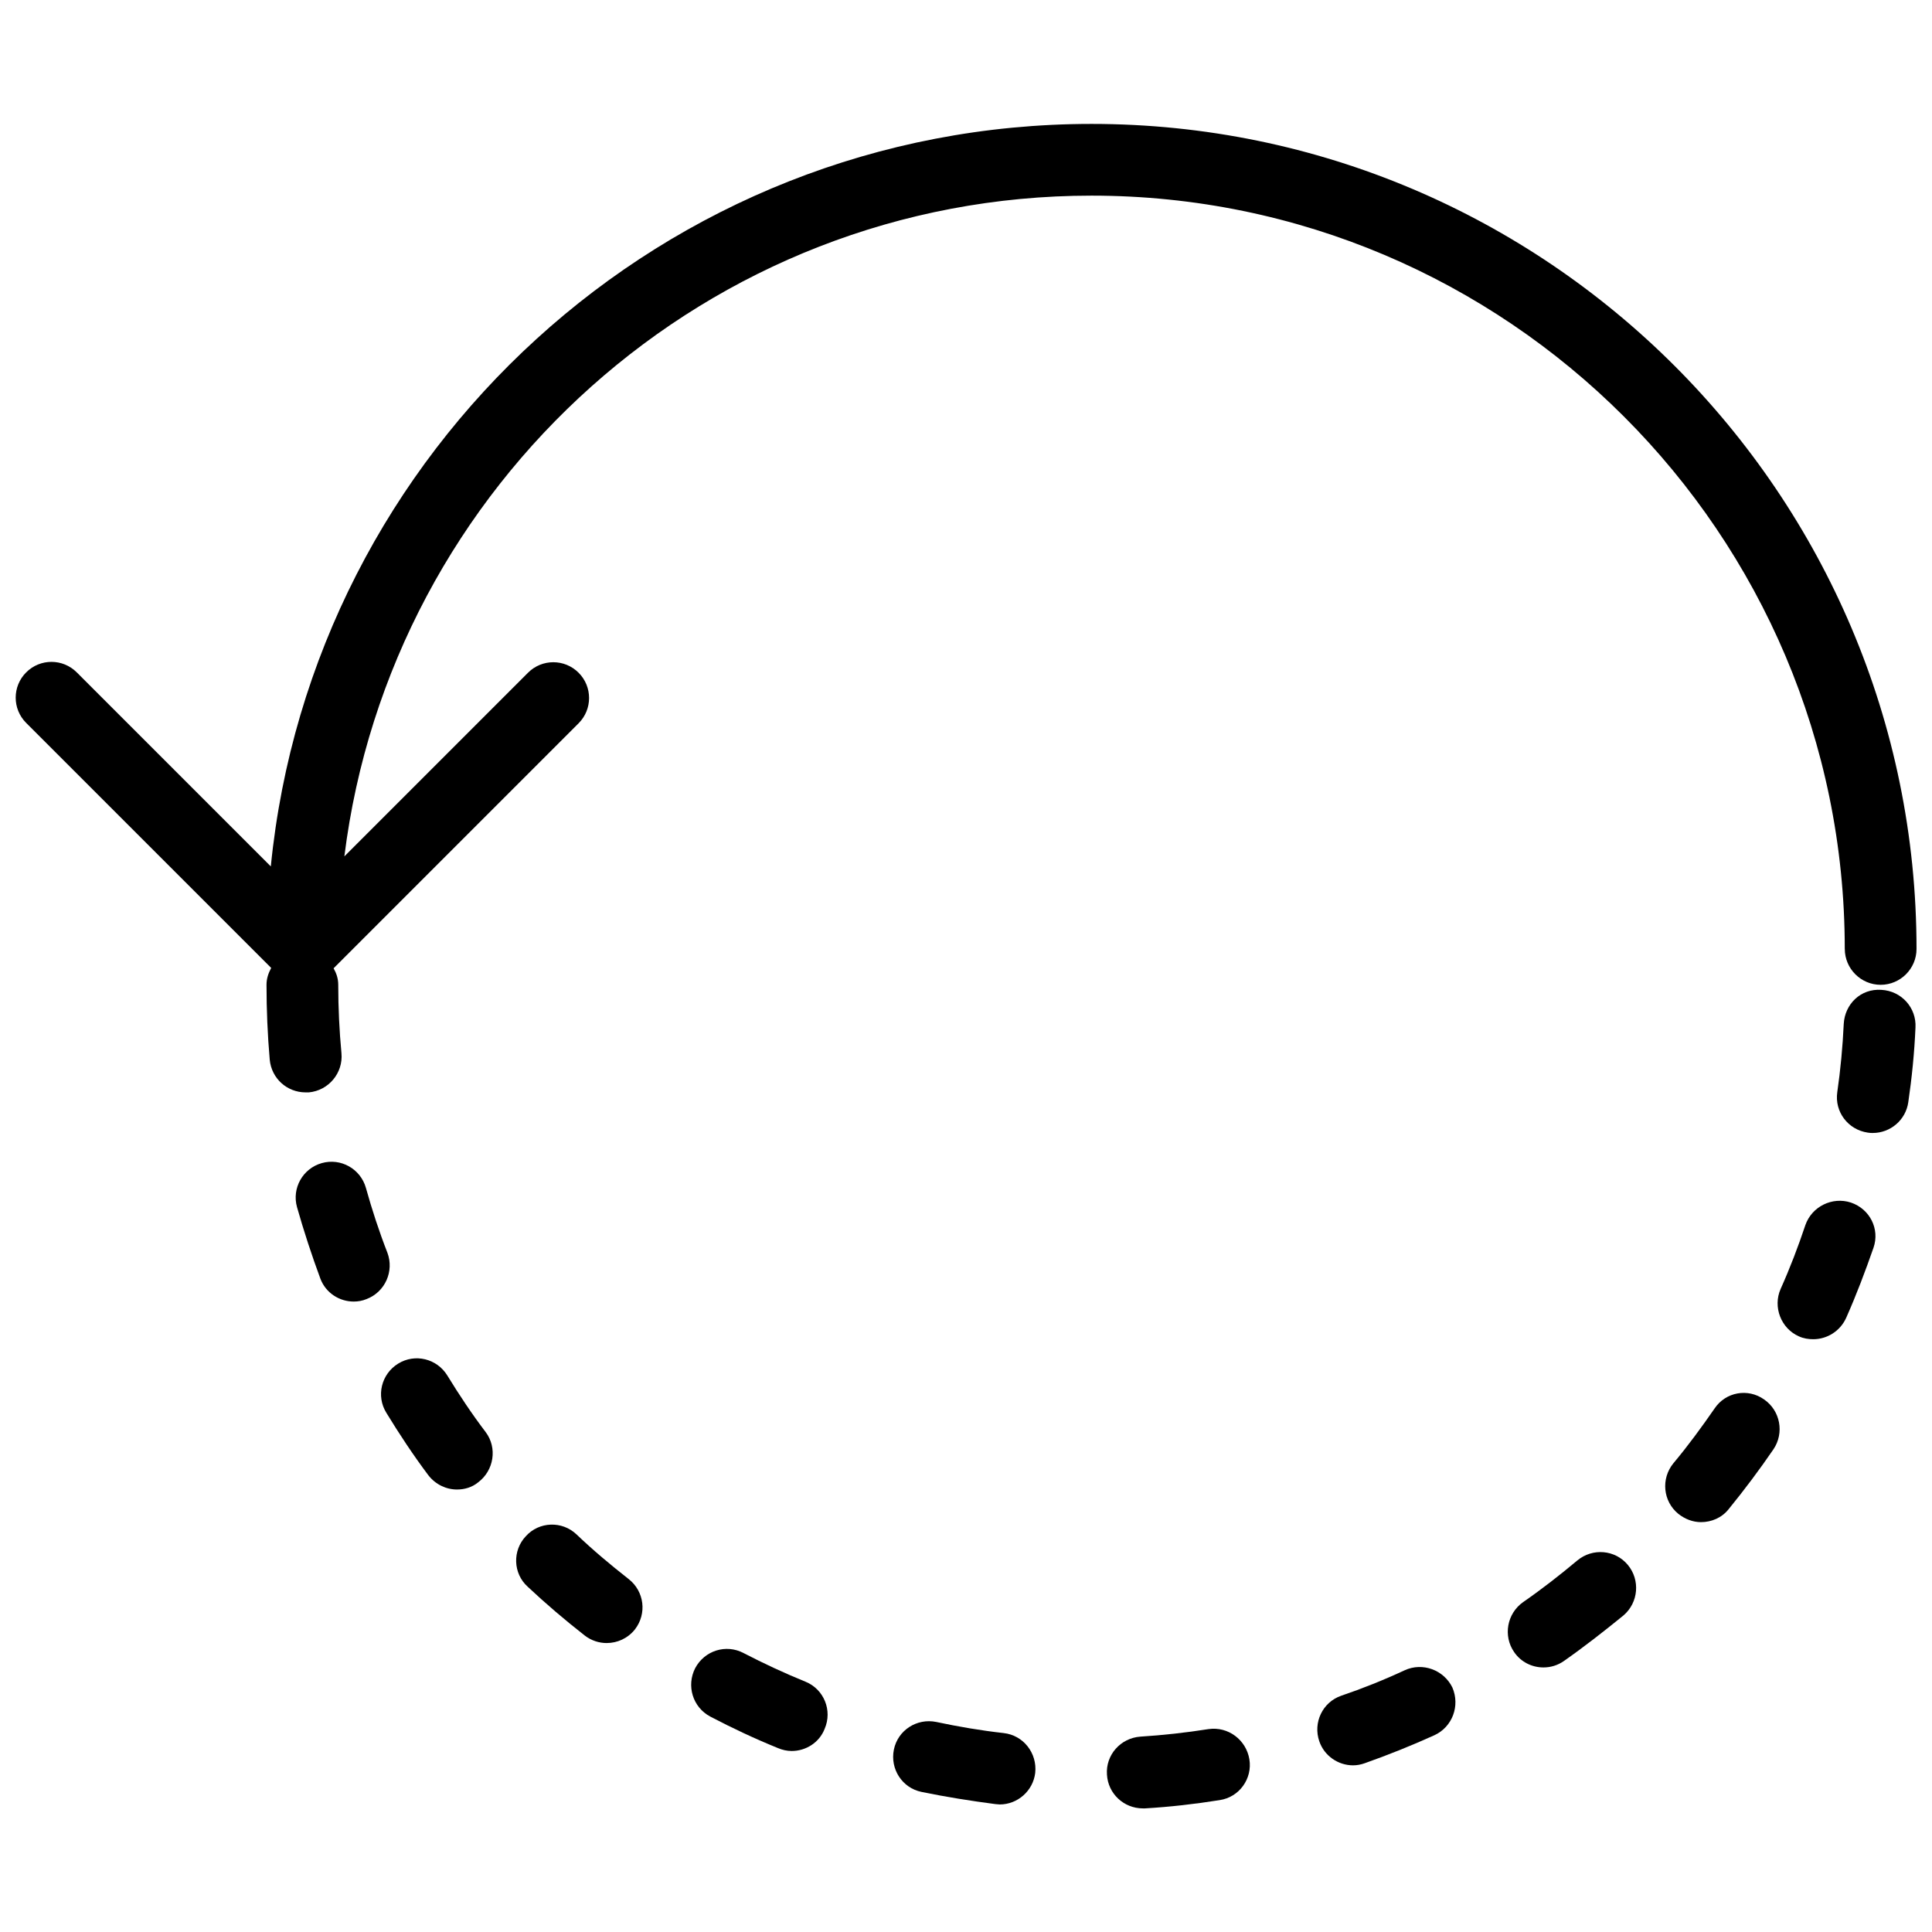 <?xml version="1.0" encoding="UTF-8"?>
<!-- Uploaded to: ICON Repo, www.iconrepo.com, Generator: ICON Repo Mixer Tools -->
<svg width="800px" height="800px" version="1.1" viewBox="144 144 512 512" xmlns="http://www.w3.org/2000/svg">
 <defs>
  <clipPath id="b">
   <path d="m630 406h21.902v39h-21.902z"/>
  </clipPath>
  <clipPath id="a">
   <path d="m148.09 176h503.81v258h-503.81z"/>
  </clipPath>
 </defs>
 <path d="m357.51 589.69c-5.609-2.281-11.121-4.848-16.445-7.606-4.656-2.473-10.363-0.664-12.832 3.992-2.375 4.656-0.664 10.363 3.992 12.832 5.797 3.043 11.883 5.894 17.965 8.363 1.141 0.477 2.375 0.762 3.613 0.762 3.707 0 7.32-2.188 8.746-5.894 2.09-4.844-0.191-10.453-5.039-12.449z"/>
 <path d="m409.98 603.28c-5.988-0.664-12.074-1.711-17.871-2.945-5.133-1.047-10.172 2.188-11.219 7.32s2.188 10.172 7.32 11.219c6.465 1.332 13.023 2.375 19.582 3.231 0.379 0 0.762 0.094 1.141 0.094 4.754 0 8.84-3.613 9.41-8.363 0.57-5.231-3.137-9.984-8.363-10.555z"/>
 <path d="m246.67 476c-2.188-5.609-4.086-11.406-5.703-17.207-1.426-5.039-6.652-7.984-11.691-6.559-5.039 1.426-7.984 6.652-6.559 11.691 1.805 6.367 3.898 12.738 6.18 18.918 1.426 3.801 5.039 6.082 8.84 6.082 1.141 0 2.281-0.191 3.422-0.664 4.941-1.898 7.32-7.414 5.512-12.262z"/>
 <path d="m296.77 550.62c-3.801-3.613-9.887-3.422-13.402 0.477-3.613 3.801-3.422 9.887 0.477 13.402 4.754 4.469 9.887 8.84 15.113 12.93 1.711 1.332 3.801 1.996 5.797 1.996 2.852 0 5.609-1.234 7.508-3.613 3.231-4.184 2.473-10.078-1.617-13.309-4.844-3.801-9.504-7.699-13.875-11.883z"/>
 <path d="m262.54 508.51c-2.758-4.469-8.555-5.894-13.023-3.137-4.469 2.758-5.894 8.555-3.137 13.023 3.422 5.609 7.129 11.219 11.121 16.539 1.902 2.473 4.754 3.801 7.606 3.801 1.996 0 3.992-0.57 5.609-1.902 4.184-3.137 5.133-9.125 1.996-13.309-3.613-4.75-7.035-9.883-10.172-15.016z"/>
 <path d="m464.26 602.23c-5.988 0.949-12.074 1.617-18.062 1.996-5.227 0.379-9.219 4.848-8.84 10.078 0.285 5.039 4.469 8.934 9.504 8.934h0.57c6.559-0.379 13.215-1.141 19.773-2.188 5.227-0.762 8.746-5.703 7.891-10.836s-5.609-8.742-10.836-7.984z"/>
 <path d="m634.51 462.69c-4.941-1.617-10.363 1.047-12.074 5.988-1.902 5.703-4.086 11.406-6.559 16.922-2.09 4.754 0.094 10.457 4.848 12.547 1.234 0.57 2.566 0.762 3.801 0.762 3.613 0 7.129-2.09 8.746-5.703 2.66-5.988 5.039-12.262 7.223-18.535 1.715-4.949-0.945-10.27-5.984-11.98z"/>
 <g clip-path="url(#b)">
  <path d="m642.59 406.32c-5.512-0.379-9.695 3.801-9.98 9.031-0.285 6.082-0.855 12.168-1.711 18.062-0.762 5.227 2.852 9.98 8.078 10.742 0.477 0.094 0.949 0.094 1.332 0.094 4.656 0 8.746-3.422 9.41-8.176 0.949-6.465 1.617-13.117 1.902-19.773 0.285-5.227-3.707-9.695-9.031-9.98z"/>
 </g>
 <path d="m598.39 517.25c-3.422 4.941-7.035 9.887-10.934 14.543-3.328 4.086-2.758 10.078 1.332 13.402 1.805 1.426 3.898 2.188 5.988 2.188 2.758 0 5.512-1.141 7.32-3.422 4.184-5.133 8.176-10.457 11.883-15.875 2.945-4.371 1.805-10.266-2.473-13.215-4.277-3.039-10.172-1.996-13.117 2.379z"/>
 <path d="m516.25 586.64c-5.512 2.566-11.219 4.848-16.824 6.75-4.941 1.711-7.508 7.129-5.797 12.074 1.332 3.898 5.039 6.367 8.934 6.367 1.047 0 2.09-0.191 3.137-0.57 6.18-2.188 12.359-4.656 18.441-7.414 4.754-2.188 6.844-7.793 4.754-12.645-2.281-4.656-7.891-6.746-12.645-4.562z"/>
 <path d="m561.98 557.56c-4.656 3.898-9.41 7.606-14.355 11.027-4.277 3.043-5.324 8.934-2.375 13.215 1.805 2.66 4.754 4.086 7.793 4.086 1.902 0 3.801-0.57 5.418-1.711 5.418-3.801 10.648-7.891 15.781-12.074 3.992-3.422 4.469-9.41 1.141-13.402-3.324-3.992-9.312-4.562-13.402-1.141z"/>
 <g clip-path="url(#a)">
  <path d="m632.89 395.48c0 5.227 4.277 9.504 9.504 9.504 5.227 0 9.504-4.277 9.504-9.504 0.004-120.54-98.094-218.64-218.63-218.64-113.21 0-206.56 86.41-217.5 196.77l-51.426-51.426c-3.707-3.707-9.695-3.707-13.402 0-3.707 3.707-3.707 9.695 0 13.402l64.926 64.926c-0.762 1.422-1.238 2.852-1.238 4.465 0 6.652 0.285 13.309 0.855 19.867 0.477 4.941 4.562 8.648 9.504 8.648h0.855c5.227-0.477 9.125-5.133 8.648-10.363-0.566-5.984-0.852-12.066-0.852-18.152 0-1.617-0.477-3.043-1.234-4.371l64.926-64.926c3.707-3.707 3.707-9.695 0-13.402-3.707-3.707-9.695-3.707-13.402 0l-48.668 48.668c12.258-98.574 96.289-175.1 198-175.1 110.08 0 199.62 89.547 199.62 199.62z"/>
 </g>
</svg>